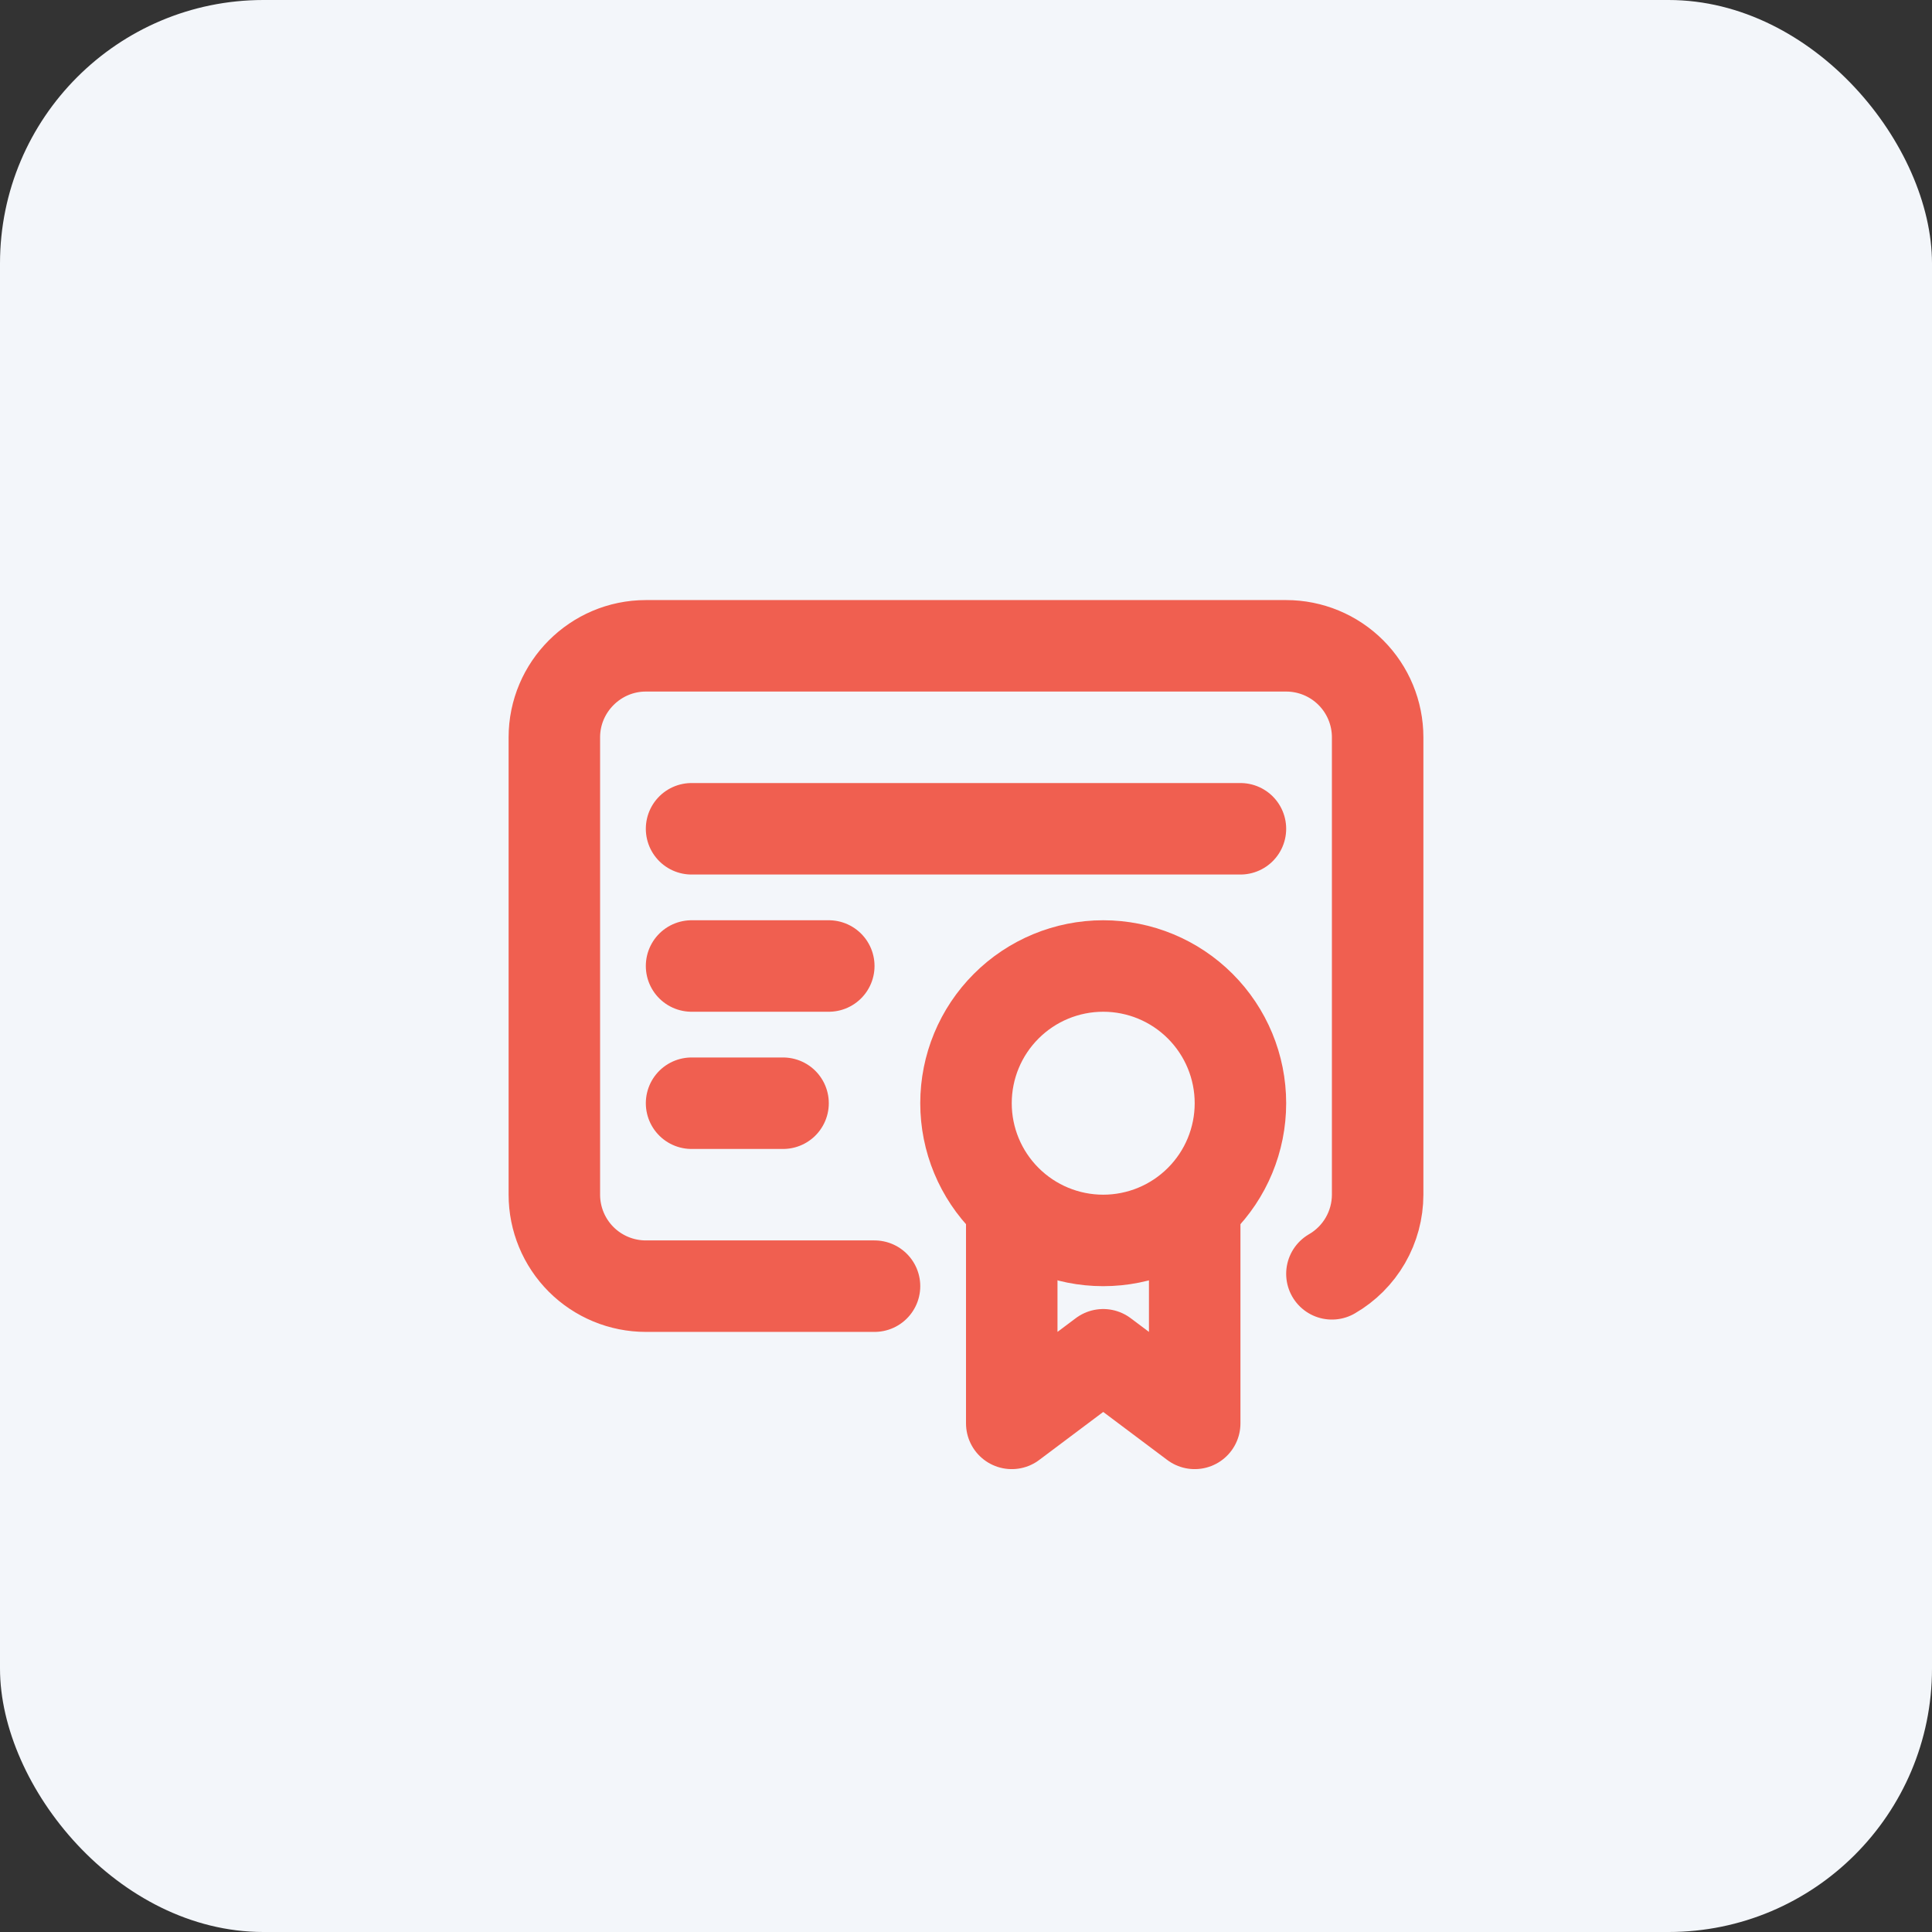 <?xml version="1.0" encoding="UTF-8"?> <svg xmlns="http://www.w3.org/2000/svg" width="88" height="88" viewBox="0 0 88 88" fill="none"><rect x="0" y="0" width="88" height="88" fill="#333333" stroke="none"/> <rect width="88" height="88" rx="12" fill="#F3F6FA"></rect> <path d="M44 50.25C44 51.908 44.658 53.497 45.831 54.669C47.003 55.842 48.592 56.5 50.25 56.5C51.908 56.5 53.497 55.842 54.669 54.669C55.842 53.497 56.5 51.908 56.5 50.25C56.5 48.592 55.842 47.003 54.669 45.831C53.497 44.658 51.908 44 50.25 44C48.592 44 47.003 44.658 45.831 45.831C44.658 47.003 44 48.592 44 50.25Z" stroke="#F05F50" stroke-width="4.167" stroke-linecap="round" stroke-linejoin="round"></path> <path d="M46.084 55.458V64.833L50.25 61.708L54.417 64.833V55.458" stroke="#F05F50" stroke-width="4.167" stroke-linecap="round" stroke-linejoin="round"></path> <path d="M39.833 58.583H29.417C28.312 58.583 27.252 58.144 26.47 57.363C25.689 56.581 25.25 55.522 25.25 54.416V33.583C25.25 31.291 27.125 29.416 29.417 29.416H58.583C59.688 29.416 60.748 29.855 61.53 30.637C62.311 31.418 62.75 32.478 62.75 33.583V54.416C62.749 55.147 62.556 55.865 62.191 56.497C61.825 57.13 61.3 57.655 60.667 58.021M31.5 37.75H56.5M31.5 44H37.75M31.5 50.25H35.667" stroke="#F05F50" stroke-width="4.167" stroke-linecap="round" stroke-linejoin="round"></path> </svg> 